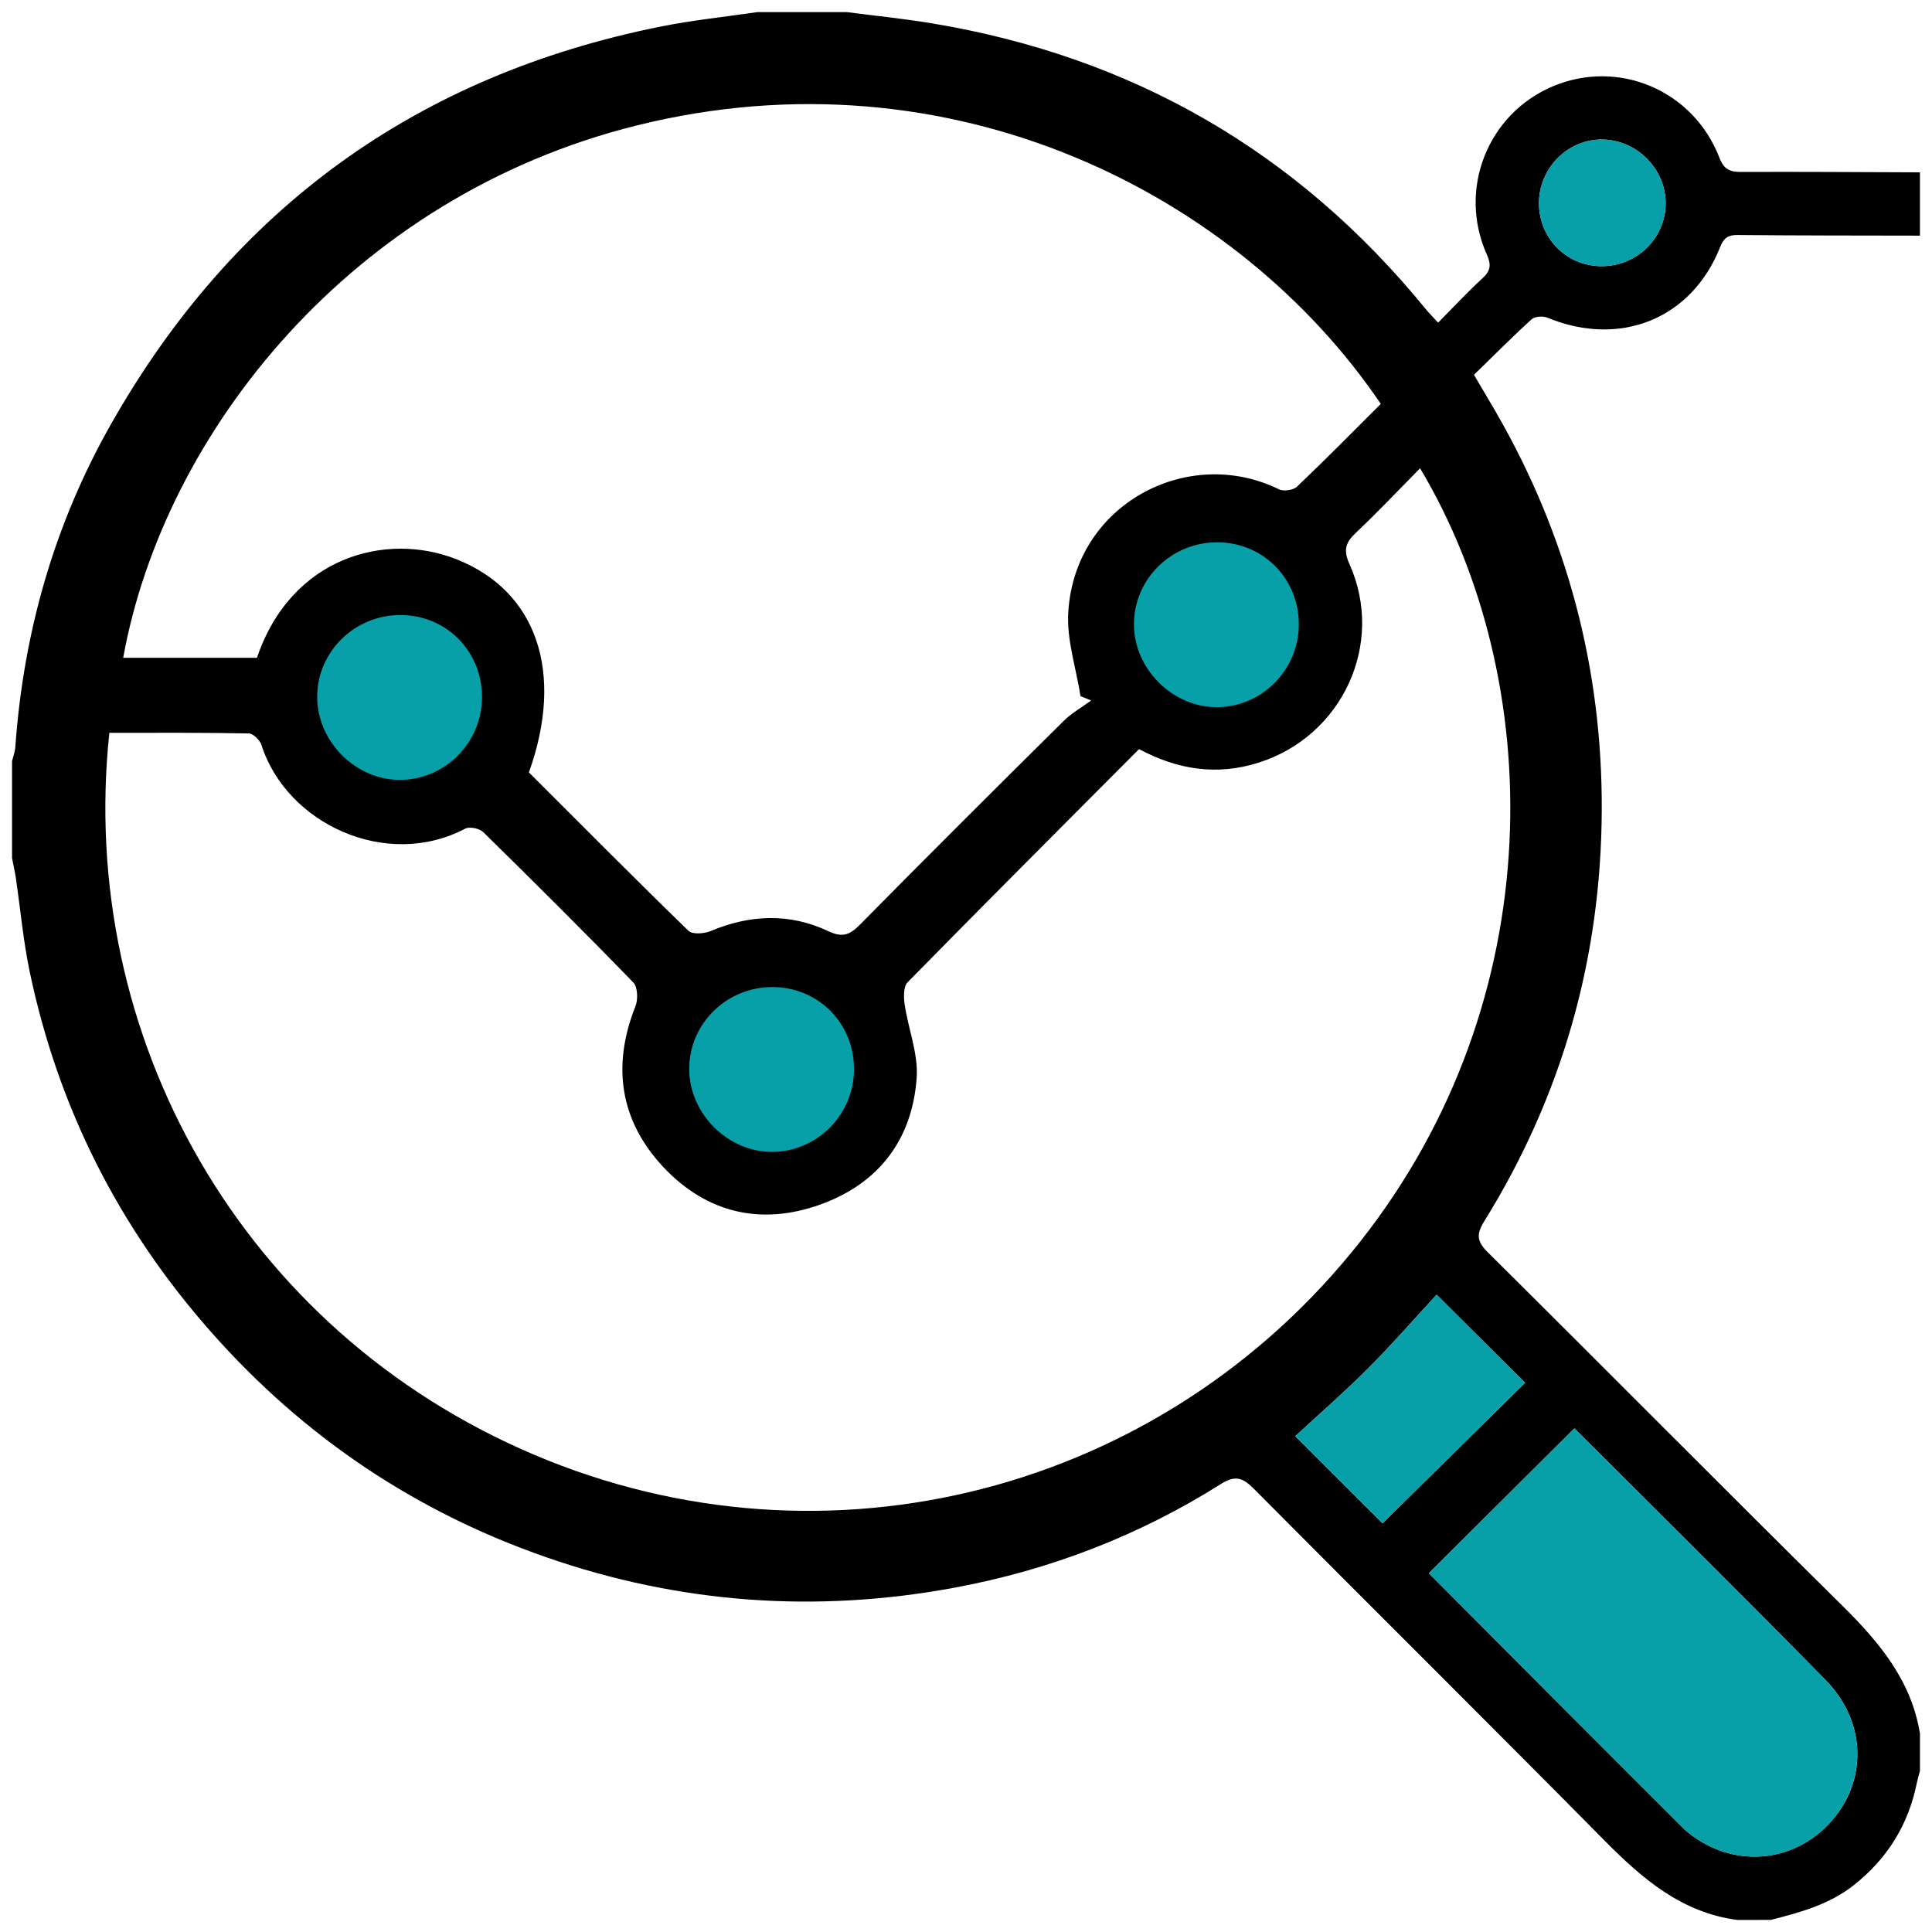 <?xml version="1.0" encoding="utf-8"?>
<!-- Generator: Adobe Illustrator 16.0.0, SVG Export Plug-In . SVG Version: 6.00 Build 0)  -->
<!DOCTYPE svg PUBLIC "-//W3C//DTD SVG 1.1//EN" "http://www.w3.org/Graphics/SVG/1.1/DTD/svg11.dtd">
<svg version="1.1" id="Layer_1" xmlns="http://www.w3.org/2000/svg" xmlns:xlink="http://www.w3.org/1999/xlink" x="0px" y="0px"
	 width="30px" height="30px" viewBox="0 0 30 30" enable-background="new 0 0 30 30" xml:space="preserve">
<g>
	<path fill-rule="evenodd" clip-rule="evenodd" d="M26.978,29.813c-0.864-0.113-1.474-0.638-2.06-1.23
		c-1.81-1.832-3.639-3.643-5.453-5.47c-0.17-0.171-0.29-0.207-0.506-0.07c-1.269,0.801-2.649,1.332-4.119,1.607
		c-2.155,0.403-4.28,0.253-6.354-0.468c-2.035-0.706-3.766-1.871-5.196-3.485c-1.438-1.622-2.385-3.49-2.829-5.609
		c-0.1-0.479-0.144-0.97-0.215-1.457c-0.016-0.104-0.04-0.206-0.059-0.308c0-0.502,0-1.003,0-1.505
		c0.018-0.073,0.046-0.145,0.051-0.219c0.127-1.786,0.609-3.473,1.493-5.026c1.899-3.343,4.747-5.4,8.52-6.159
		c0.498-0.1,1.005-0.152,1.509-0.226c0.463,0,0.926,0,1.389,0c0.438,0.057,0.877,0.101,1.313,0.173
		c3.114,0.515,5.676,1.987,7.674,4.435c0.058,0.07,0.123,0.135,0.195,0.214c0.243-0.246,0.46-0.479,0.693-0.693
		c0.129-0.119,0.131-0.213,0.061-0.371c-0.449-1.01,0.017-2.178,1.024-2.604c1.022-0.433,2.185,0.058,2.59,1.107
		c0.069,0.18,0.161,0.222,0.339,0.221c0.925-0.004,1.851,0.003,2.775,0.006c0,0.328,0,0.656,0,0.983
		c-0.944-0.002-1.889-0.001-2.833-0.01c-0.148-0.001-0.215,0.047-0.27,0.188c-0.442,1.115-1.552,1.562-2.682,1.096
		c-0.068-0.028-0.194-0.021-0.244,0.024c-0.305,0.277-0.595,0.57-0.896,0.863c0.127,0.216,0.235,0.397,0.341,0.58
		c1.104,1.911,1.652,3.977,1.643,6.178c-0.009,2.293-0.612,4.432-1.825,6.386c-0.124,0.2-0.117,0.312,0.056,0.482
		c1.84,1.825,3.663,3.668,5.508,5.49c0.572,0.566,1.069,1.16,1.202,1.983c0,0.193,0,0.387,0,0.579
		c-0.017,0.063-0.036,0.126-0.049,0.189c-0.131,0.649-0.457,1.174-0.979,1.586c-0.382,0.302-0.832,0.422-1.287,0.539
		C27.324,29.813,27.15,29.813,26.978,29.813z M23.891,12.504C23.844,6.14,18.715,1.034,12.269,1.16
		C6.099,1.28,1.039,6.334,1.164,12.773c0.118,6.122,5.122,11.213,11.592,11.097C18.928,23.76,23.851,18.773,23.891,12.504z
		 M24.447,22.179c-0.769,0.765-1.515,1.508-2.26,2.25c1.293,1.298,2.61,2.622,3.933,3.942c0.094,0.094,0.207,0.174,0.322,0.241
		c0.7,0.401,1.544,0.235,2.049-0.397s0.469-1.503-0.143-2.127C27.047,24.761,25.724,23.455,24.447,22.179z M21.468,23.653
		c0.732-0.723,1.483-1.462,2.213-2.181c-0.491-0.49-0.934-0.93-1.373-1.368c-0.344,0.371-0.69,0.771-1.063,1.144
		c-0.372,0.372-0.77,0.718-1.132,1.053C20.559,22.745,20.999,23.186,21.468,23.653z M24.863,4.133
		c0.551,0.005,1.002-0.436,1.001-0.979c-0.001-0.528-0.442-0.976-0.974-0.987c-0.541-0.011-0.993,0.439-0.993,0.989
		C23.898,3.7,24.321,4.128,24.863,4.133z"/>
	<path fill-rule="evenodd" clip-rule="evenodd" fill="#07A0A8" d="M24.447,22.179c1.276,1.276,2.6,2.582,3.901,3.909
		c0.611,0.624,0.647,1.494,0.143,2.127s-1.349,0.799-2.049,0.397c-0.115-0.067-0.229-0.147-0.322-0.241
		c-1.322-1.32-2.64-2.645-3.933-3.942C22.933,23.687,23.679,22.943,24.447,22.179z"/>
	<path fill-rule="evenodd" clip-rule="evenodd" fill="#07A0A8" d="M21.468,23.653c-0.469-0.468-0.909-0.908-1.355-1.353
		c0.362-0.335,0.76-0.681,1.132-1.053c0.373-0.373,0.72-0.772,1.063-1.144c0.439,0.438,0.882,0.878,1.373,1.368
		C22.951,22.191,22.2,22.931,21.468,23.653z"/>
	<path fill-rule="evenodd" clip-rule="evenodd" fill="#07A0A8" d="M24.863,4.133c-0.542-0.005-0.965-0.433-0.966-0.978
		c0-0.549,0.452-1,0.993-0.989c0.531,0.011,0.973,0.459,0.974,0.987C25.865,3.698,25.414,4.139,24.863,4.133z"/>
	<path fill-rule="evenodd" clip-rule="evenodd" d="M0.466,12.533C0.532,5.837,5.801,0.477,12.527,0.476
		c6.764-0.001,12.073,5.397,12.069,12.075c-0.004,6.694-5.439,12.076-12.066,12.043C5.86,24.563,0.529,19.258,0.466,12.533z
		 M1.698,11.379c-0.5,4.705,2.048,9.284,6.603,11.213c4.542,1.926,9.758,0.575,12.823-3.316c2.976-3.777,2.887-8.722,0.927-12.005
		c-0.336,0.341-0.658,0.682-0.998,1.003c-0.159,0.151-0.197,0.265-0.099,0.484c0.557,1.24-0.112,2.673-1.409,3.084
		c-0.647,0.206-1.257,0.111-1.858-0.21c-1.209,1.214-2.407,2.412-3.594,3.621c-0.065,0.066-0.062,0.229-0.046,0.34
		c0.056,0.384,0.214,0.77,0.187,1.145c-0.069,0.957-0.587,1.639-1.496,1.966c-0.923,0.332-1.768,0.13-2.435-0.579
		c-0.676-0.72-0.805-1.572-0.436-2.499c0.042-0.105,0.036-0.298-0.032-0.369c-0.766-0.79-1.546-1.565-2.331-2.336
		c-0.058-0.057-0.211-0.089-0.279-0.054c-1.227,0.645-2.774-0.074-3.166-1.301c-0.024-0.075-0.127-0.176-0.196-0.177
		C3.147,11.375,2.433,11.379,1.698,11.379z M21.441,6.272c-2.19-3.237-6.645-5.546-11.558-4.323
		c-4.426,1.102-7.338,4.771-7.97,8.265c0.695,0,1.388,0,2.077,0c0.532-1.567,1.998-1.96,3.09-1.533
		c1.254,0.491,1.69,1.756,1.133,3.313c0.819,0.818,1.64,1.646,2.477,2.459c0.06,0.06,0.244,0.046,0.343,0.005
		c0.613-0.257,1.225-0.283,1.826,0c0.213,0.101,0.33,0.066,0.487-0.093c1.049-1.063,2.106-2.116,3.167-3.167
		c0.126-0.125,0.286-0.215,0.431-0.321c-0.055-0.022-0.11-0.045-0.166-0.067c-0.068-0.436-0.217-0.876-0.19-1.305
		c0.104-1.688,1.869-2.596,3.269-1.908c0.073,0.036,0.225,0.015,0.283-0.04C20.578,7.14,21.003,6.708,21.441,6.272z M6.225,9.669
		c-0.635-0.004-1.136,0.482-1.147,1.115c-0.012,0.643,0.496,1.17,1.131,1.176c0.624,0.005,1.164-0.535,1.159-1.16
		C7.361,10.18,6.849,9.673,6.225,9.669z M11.965,17.698c0.638-0.001,1.156-0.526,1.146-1.16c-0.009-0.621-0.527-1.13-1.148-1.129
		c-0.623,0-1.136,0.509-1.141,1.131C10.815,17.184,11.324,17.698,11.965,17.698z M20,9.662c0.002-0.635-0.489-1.134-1.12-1.142
		c-0.643-0.008-1.169,0.504-1.17,1.138c-0.001,0.625,0.543,1.163,1.165,1.152C19.496,10.801,19.999,10.288,20,9.662z"/>
	<path fill-rule="evenodd" clip-rule="evenodd" fill="#07A0A8" d="M20.168,9.697c-0.001,0.699-0.563,1.272-1.258,1.284
		c-0.694,0.01-1.303-0.59-1.302-1.289c0.001-0.708,0.59-1.28,1.307-1.271C19.621,8.429,20.169,8.988,20.168,9.697z"/>
	<path fill-rule="evenodd" clip-rule="evenodd" fill="#07A0A8" d="M13.261,16.603c0,0.699-0.563,1.273-1.257,1.283
		c-0.695,0.012-1.302-0.59-1.302-1.288c0-0.708,0.589-1.28,1.307-1.271C12.714,15.335,13.263,15.894,13.261,16.603z"/>
	<path fill-rule="evenodd" clip-rule="evenodd" fill="#07A0A8" d="M7.484,10.826c0,0.699-0.563,1.273-1.257,1.284
		c-0.695,0.011-1.302-0.59-1.302-1.288c0-0.708,0.589-1.28,1.307-1.272C6.938,9.558,7.486,10.117,7.484,10.826z"/>
</g>
</svg>
